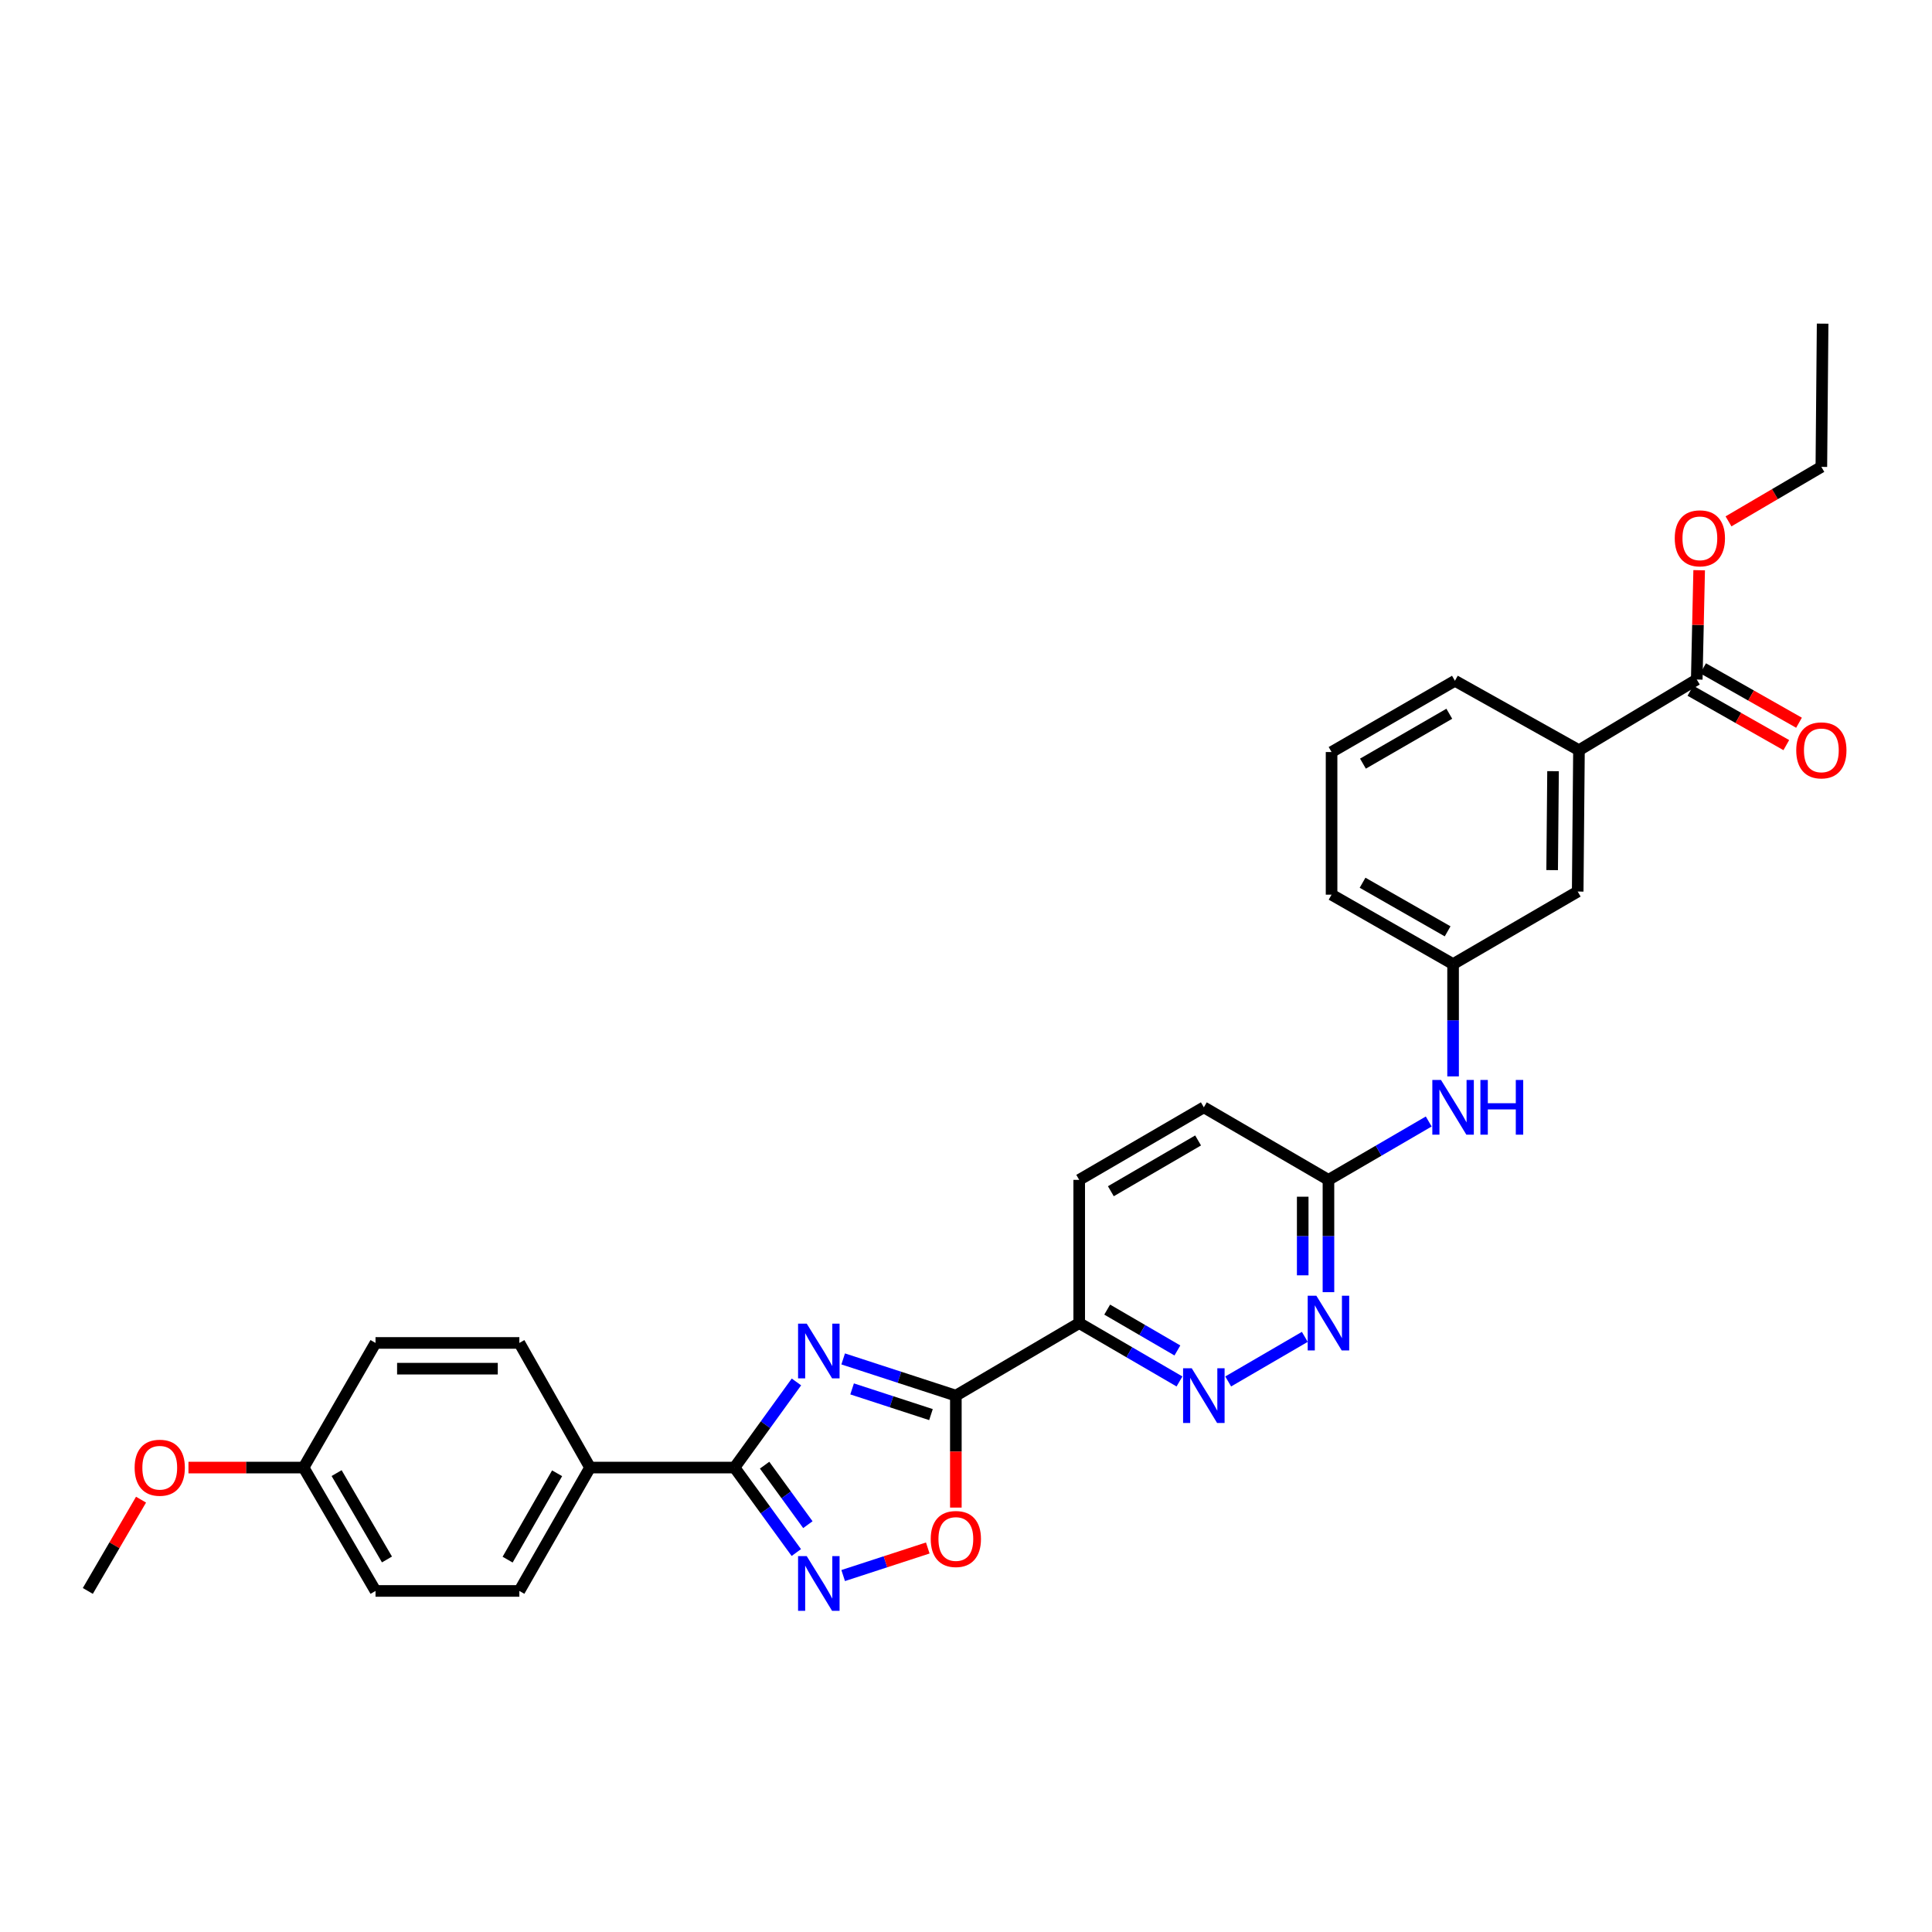 <?xml version='1.0' encoding='iso-8859-1'?>
<svg version='1.1' baseProfile='full'
              xmlns='http://www.w3.org/2000/svg'
                      xmlns:rdkit='http://www.rdkit.org/xml'
                      xmlns:xlink='http://www.w3.org/1999/xlink'
                  xml:space='preserve'
width='1000px' height='1000px' viewBox='0 0 1000 1000'>
<!-- END OF HEADER -->
<rect style='opacity:1.0;fill:#FFFFFF;stroke:none' width='1000' height='1000' x='0' y='0'> </rect>
<path class='bond-0' d='M 436.426,703.376 L 465.587,712.877' style='fill:none;fill-rule:evenodd;stroke:#0000FF;stroke-width:6px;stroke-linecap:butt;stroke-linejoin:miter;stroke-opacity:1' />
<path class='bond-0' d='M 465.587,712.877 L 494.747,722.378' style='fill:none;fill-rule:evenodd;stroke:#000000;stroke-width:6px;stroke-linecap:butt;stroke-linejoin:miter;stroke-opacity:1' />
<path class='bond-0' d='M 441.047,718.895 L 461.459,725.545' style='fill:none;fill-rule:evenodd;stroke:#0000FF;stroke-width:6px;stroke-linecap:butt;stroke-linejoin:miter;stroke-opacity:1' />
<path class='bond-0' d='M 461.459,725.545 L 481.871,732.196' style='fill:none;fill-rule:evenodd;stroke:#000000;stroke-width:6px;stroke-linecap:butt;stroke-linejoin:miter;stroke-opacity:1' />
<path class='bond-1' d='M 412.235,715.291 L 396.211,737.45' style='fill:none;fill-rule:evenodd;stroke:#0000FF;stroke-width:6px;stroke-linecap:butt;stroke-linejoin:miter;stroke-opacity:1' />
<path class='bond-1' d='M 396.211,737.45 L 380.187,759.61' style='fill:none;fill-rule:evenodd;stroke:#000000;stroke-width:6px;stroke-linecap:butt;stroke-linejoin:miter;stroke-opacity:1' />
<path class='bond-3' d='M 494.747,722.378 L 494.747,751.353' style='fill:none;fill-rule:evenodd;stroke:#000000;stroke-width:6px;stroke-linecap:butt;stroke-linejoin:miter;stroke-opacity:1' />
<path class='bond-3' d='M 494.747,751.353 L 494.747,780.328' style='fill:none;fill-rule:evenodd;stroke:#FF0000;stroke-width:6px;stroke-linecap:butt;stroke-linejoin:miter;stroke-opacity:1' />
<path class='bond-4' d='M 494.747,722.378 L 558.596,684.835' style='fill:none;fill-rule:evenodd;stroke:#000000;stroke-width:6px;stroke-linecap:butt;stroke-linejoin:miter;stroke-opacity:1' />
<path class='bond-2' d='M 380.187,759.61 L 396.181,781.603' style='fill:none;fill-rule:evenodd;stroke:#000000;stroke-width:6px;stroke-linecap:butt;stroke-linejoin:miter;stroke-opacity:1' />
<path class='bond-2' d='M 396.181,781.603 L 412.175,803.596' style='fill:none;fill-rule:evenodd;stroke:#0000FF;stroke-width:6px;stroke-linecap:butt;stroke-linejoin:miter;stroke-opacity:1' />
<path class='bond-2' d='M 395.76,758.372 L 406.956,773.767' style='fill:none;fill-rule:evenodd;stroke:#000000;stroke-width:6px;stroke-linecap:butt;stroke-linejoin:miter;stroke-opacity:1' />
<path class='bond-2' d='M 406.956,773.767 L 418.152,789.162' style='fill:none;fill-rule:evenodd;stroke:#0000FF;stroke-width:6px;stroke-linecap:butt;stroke-linejoin:miter;stroke-opacity:1' />
<path class='bond-10' d='M 380.187,759.61 L 305.404,759.61' style='fill:none;fill-rule:evenodd;stroke:#000000;stroke-width:6px;stroke-linecap:butt;stroke-linejoin:miter;stroke-opacity:1' />
<path class='bond-30' d='M 436.426,815.504 L 458.32,808.37' style='fill:none;fill-rule:evenodd;stroke:#0000FF;stroke-width:6px;stroke-linecap:butt;stroke-linejoin:miter;stroke-opacity:1' />
<path class='bond-30' d='M 458.32,808.37 L 480.213,801.237' style='fill:none;fill-rule:evenodd;stroke:#FF0000;stroke-width:6px;stroke-linecap:butt;stroke-linejoin:miter;stroke-opacity:1' />
<path class='bond-5' d='M 558.596,684.835 L 584.547,699.939' style='fill:none;fill-rule:evenodd;stroke:#000000;stroke-width:6px;stroke-linecap:butt;stroke-linejoin:miter;stroke-opacity:1' />
<path class='bond-5' d='M 584.547,699.939 L 610.499,715.042' style='fill:none;fill-rule:evenodd;stroke:#0000FF;stroke-width:6px;stroke-linecap:butt;stroke-linejoin:miter;stroke-opacity:1' />
<path class='bond-5' d='M 573.083,677.851 L 591.249,688.423' style='fill:none;fill-rule:evenodd;stroke:#000000;stroke-width:6px;stroke-linecap:butt;stroke-linejoin:miter;stroke-opacity:1' />
<path class='bond-5' d='M 591.249,688.423 L 609.415,698.995' style='fill:none;fill-rule:evenodd;stroke:#0000FF;stroke-width:6px;stroke-linecap:butt;stroke-linejoin:miter;stroke-opacity:1' />
<path class='bond-14' d='M 558.596,684.835 L 558.596,610.697' style='fill:none;fill-rule:evenodd;stroke:#000000;stroke-width:6px;stroke-linecap:butt;stroke-linejoin:miter;stroke-opacity:1' />
<path class='bond-6' d='M 635.71,715.041 L 675.364,691.96' style='fill:none;fill-rule:evenodd;stroke:#0000FF;stroke-width:6px;stroke-linecap:butt;stroke-linejoin:miter;stroke-opacity:1' />
<path class='bond-32' d='M 687.605,668.822 L 687.605,639.76' style='fill:none;fill-rule:evenodd;stroke:#0000FF;stroke-width:6px;stroke-linecap:butt;stroke-linejoin:miter;stroke-opacity:1' />
<path class='bond-32' d='M 687.605,639.76 L 687.605,610.697' style='fill:none;fill-rule:evenodd;stroke:#000000;stroke-width:6px;stroke-linecap:butt;stroke-linejoin:miter;stroke-opacity:1' />
<path class='bond-32' d='M 674.282,660.103 L 674.282,639.76' style='fill:none;fill-rule:evenodd;stroke:#0000FF;stroke-width:6px;stroke-linecap:butt;stroke-linejoin:miter;stroke-opacity:1' />
<path class='bond-32' d='M 674.282,639.76 L 674.282,619.416' style='fill:none;fill-rule:evenodd;stroke:#000000;stroke-width:6px;stroke-linecap:butt;stroke-linejoin:miter;stroke-opacity:1' />
<path class='bond-7' d='M 878.236,351.724 L 817.273,388.305' style='fill:none;fill-rule:evenodd;stroke:#000000;stroke-width:6px;stroke-linecap:butt;stroke-linejoin:miter;stroke-opacity:1' />
<path class='bond-15' d='M 874.949,357.519 L 899.769,371.597' style='fill:none;fill-rule:evenodd;stroke:#000000;stroke-width:6px;stroke-linecap:butt;stroke-linejoin:miter;stroke-opacity:1' />
<path class='bond-15' d='M 899.769,371.597 L 924.589,385.675' style='fill:none;fill-rule:evenodd;stroke:#FF0000;stroke-width:6px;stroke-linecap:butt;stroke-linejoin:miter;stroke-opacity:1' />
<path class='bond-15' d='M 881.522,345.93 L 906.342,360.008' style='fill:none;fill-rule:evenodd;stroke:#000000;stroke-width:6px;stroke-linecap:butt;stroke-linejoin:miter;stroke-opacity:1' />
<path class='bond-15' d='M 906.342,360.008 L 931.162,374.085' style='fill:none;fill-rule:evenodd;stroke:#FF0000;stroke-width:6px;stroke-linecap:butt;stroke-linejoin:miter;stroke-opacity:1' />
<path class='bond-19' d='M 878.236,351.724 L 878.86,323.435' style='fill:none;fill-rule:evenodd;stroke:#000000;stroke-width:6px;stroke-linecap:butt;stroke-linejoin:miter;stroke-opacity:1' />
<path class='bond-19' d='M 878.86,323.435 L 879.484,295.145' style='fill:none;fill-rule:evenodd;stroke:#FF0000;stroke-width:6px;stroke-linecap:butt;stroke-linejoin:miter;stroke-opacity:1' />
<path class='bond-8' d='M 817.273,388.305 L 816.614,461.466' style='fill:none;fill-rule:evenodd;stroke:#000000;stroke-width:6px;stroke-linecap:butt;stroke-linejoin:miter;stroke-opacity:1' />
<path class='bond-8' d='M 803.851,399.159 L 803.39,450.372' style='fill:none;fill-rule:evenodd;stroke:#000000;stroke-width:6px;stroke-linecap:butt;stroke-linejoin:miter;stroke-opacity:1' />
<path class='bond-33' d='M 817.273,388.305 L 753.068,352.368' style='fill:none;fill-rule:evenodd;stroke:#000000;stroke-width:6px;stroke-linecap:butt;stroke-linejoin:miter;stroke-opacity:1' />
<path class='bond-9' d='M 687.605,610.697 L 623.105,573.147' style='fill:none;fill-rule:evenodd;stroke:#000000;stroke-width:6px;stroke-linecap:butt;stroke-linejoin:miter;stroke-opacity:1' />
<path class='bond-11' d='M 687.605,610.697 L 713.556,595.591' style='fill:none;fill-rule:evenodd;stroke:#000000;stroke-width:6px;stroke-linecap:butt;stroke-linejoin:miter;stroke-opacity:1' />
<path class='bond-11' d='M 713.556,595.591 L 739.507,580.485' style='fill:none;fill-rule:evenodd;stroke:#0000FF;stroke-width:6px;stroke-linecap:butt;stroke-linejoin:miter;stroke-opacity:1' />
<path class='bond-16' d='M 305.404,759.61 L 268.816,823.467' style='fill:none;fill-rule:evenodd;stroke:#000000;stroke-width:6px;stroke-linecap:butt;stroke-linejoin:miter;stroke-opacity:1' />
<path class='bond-16' d='M 288.356,762.565 L 262.744,807.265' style='fill:none;fill-rule:evenodd;stroke:#000000;stroke-width:6px;stroke-linecap:butt;stroke-linejoin:miter;stroke-opacity:1' />
<path class='bond-17' d='M 305.404,759.61 L 268.816,695.102' style='fill:none;fill-rule:evenodd;stroke:#000000;stroke-width:6px;stroke-linecap:butt;stroke-linejoin:miter;stroke-opacity:1' />
<path class='bond-13' d='M 752.114,557.134 L 752.114,528.075' style='fill:none;fill-rule:evenodd;stroke:#0000FF;stroke-width:6px;stroke-linecap:butt;stroke-linejoin:miter;stroke-opacity:1' />
<path class='bond-13' d='M 752.114,528.075 L 752.114,499.016' style='fill:none;fill-rule:evenodd;stroke:#000000;stroke-width:6px;stroke-linecap:butt;stroke-linejoin:miter;stroke-opacity:1' />
<path class='bond-12' d='M 816.614,461.466 L 752.114,499.016' style='fill:none;fill-rule:evenodd;stroke:#000000;stroke-width:6px;stroke-linecap:butt;stroke-linejoin:miter;stroke-opacity:1' />
<path class='bond-26' d='M 752.114,499.016 L 689.219,463.08' style='fill:none;fill-rule:evenodd;stroke:#000000;stroke-width:6px;stroke-linecap:butt;stroke-linejoin:miter;stroke-opacity:1' />
<path class='bond-26' d='M 749.289,482.057 L 705.263,456.902' style='fill:none;fill-rule:evenodd;stroke:#000000;stroke-width:6px;stroke-linecap:butt;stroke-linejoin:miter;stroke-opacity:1' />
<path class='bond-18' d='M 558.596,610.697 L 623.105,573.147' style='fill:none;fill-rule:evenodd;stroke:#000000;stroke-width:6px;stroke-linecap:butt;stroke-linejoin:miter;stroke-opacity:1' />
<path class='bond-18' d='M 574.975,616.579 L 620.131,590.294' style='fill:none;fill-rule:evenodd;stroke:#000000;stroke-width:6px;stroke-linecap:butt;stroke-linejoin:miter;stroke-opacity:1' />
<path class='bond-22' d='M 268.816,823.467 L 194.367,823.467' style='fill:none;fill-rule:evenodd;stroke:#000000;stroke-width:6px;stroke-linecap:butt;stroke-linejoin:miter;stroke-opacity:1' />
<path class='bond-21' d='M 268.816,695.102 L 194.367,695.102' style='fill:none;fill-rule:evenodd;stroke:#000000;stroke-width:6px;stroke-linecap:butt;stroke-linejoin:miter;stroke-opacity:1' />
<path class='bond-21' d='M 257.649,708.425 L 205.535,708.425' style='fill:none;fill-rule:evenodd;stroke:#000000;stroke-width:6px;stroke-linecap:butt;stroke-linejoin:miter;stroke-opacity:1' />
<path class='bond-27' d='M 894.672,269.858 L 918.701,255.757' style='fill:none;fill-rule:evenodd;stroke:#FF0000;stroke-width:6px;stroke-linecap:butt;stroke-linejoin:miter;stroke-opacity:1' />
<path class='bond-27' d='M 918.701,255.757 L 942.729,241.657' style='fill:none;fill-rule:evenodd;stroke:#000000;stroke-width:6px;stroke-linecap:butt;stroke-linejoin:miter;stroke-opacity:1' />
<path class='bond-20' d='M 157.136,759.61 L 194.367,695.102' style='fill:none;fill-rule:evenodd;stroke:#000000;stroke-width:6px;stroke-linecap:butt;stroke-linejoin:miter;stroke-opacity:1' />
<path class='bond-23' d='M 157.136,759.61 L 127.342,759.61' style='fill:none;fill-rule:evenodd;stroke:#000000;stroke-width:6px;stroke-linecap:butt;stroke-linejoin:miter;stroke-opacity:1' />
<path class='bond-23' d='M 127.342,759.61 L 97.548,759.61' style='fill:none;fill-rule:evenodd;stroke:#FF0000;stroke-width:6px;stroke-linecap:butt;stroke-linejoin:miter;stroke-opacity:1' />
<path class='bond-31' d='M 157.136,759.61 L 194.367,823.467' style='fill:none;fill-rule:evenodd;stroke:#000000;stroke-width:6px;stroke-linecap:butt;stroke-linejoin:miter;stroke-opacity:1' />
<path class='bond-31' d='M 174.23,762.478 L 200.293,807.177' style='fill:none;fill-rule:evenodd;stroke:#000000;stroke-width:6px;stroke-linecap:butt;stroke-linejoin:miter;stroke-opacity:1' />
<path class='bond-28' d='M 73.003,776.218 L 59.229,799.842' style='fill:none;fill-rule:evenodd;stroke:#FF0000;stroke-width:6px;stroke-linecap:butt;stroke-linejoin:miter;stroke-opacity:1' />
<path class='bond-28' d='M 59.229,799.842 L 45.455,823.467' style='fill:none;fill-rule:evenodd;stroke:#000000;stroke-width:6px;stroke-linecap:butt;stroke-linejoin:miter;stroke-opacity:1' />
<path class='bond-24' d='M 753.068,352.368 L 689.219,389.252' style='fill:none;fill-rule:evenodd;stroke:#000000;stroke-width:6px;stroke-linecap:butt;stroke-linejoin:miter;stroke-opacity:1' />
<path class='bond-24' d='M 750.156,369.438 L 705.461,395.257' style='fill:none;fill-rule:evenodd;stroke:#000000;stroke-width:6px;stroke-linecap:butt;stroke-linejoin:miter;stroke-opacity:1' />
<path class='bond-25' d='M 689.219,389.252 L 689.219,463.08' style='fill:none;fill-rule:evenodd;stroke:#000000;stroke-width:6px;stroke-linecap:butt;stroke-linejoin:miter;stroke-opacity:1' />
<path class='bond-29' d='M 942.729,241.657 L 943.388,167.519' style='fill:none;fill-rule:evenodd;stroke:#000000;stroke-width:6px;stroke-linecap:butt;stroke-linejoin:miter;stroke-opacity:1' />
<path  class='atom-0' d='M 417.561 685.109
L 426.841 700.109
Q 427.761 701.589, 429.241 704.269
Q 430.721 706.949, 430.801 707.109
L 430.801 685.109
L 434.561 685.109
L 434.561 713.429
L 430.681 713.429
L 420.721 697.029
Q 419.561 695.109, 418.321 692.909
Q 417.121 690.709, 416.761 690.029
L 416.761 713.429
L 413.081 713.429
L 413.081 685.109
L 417.561 685.109
' fill='#0000FF'/>
<path  class='atom-3' d='M 417.561 805.45
L 426.841 820.45
Q 427.761 821.93, 429.241 824.61
Q 430.721 827.29, 430.801 827.45
L 430.801 805.45
L 434.561 805.45
L 434.561 833.77
L 430.681 833.77
L 420.721 817.37
Q 419.561 815.45, 418.321 813.25
Q 417.121 811.05, 416.761 810.37
L 416.761 833.77
L 413.081 833.77
L 413.081 805.45
L 417.561 805.45
' fill='#0000FF'/>
<path  class='atom-4' d='M 481.747 796.582
Q 481.747 789.782, 485.107 785.982
Q 488.467 782.182, 494.747 782.182
Q 501.027 782.182, 504.387 785.982
Q 507.747 789.782, 507.747 796.582
Q 507.747 803.462, 504.347 807.382
Q 500.947 811.262, 494.747 811.262
Q 488.507 811.262, 485.107 807.382
Q 481.747 803.502, 481.747 796.582
M 494.747 808.062
Q 499.067 808.062, 501.387 805.182
Q 503.747 802.262, 503.747 796.582
Q 503.747 791.022, 501.387 788.222
Q 499.067 785.382, 494.747 785.382
Q 490.427 785.382, 488.067 788.182
Q 485.747 790.982, 485.747 796.582
Q 485.747 802.302, 488.067 805.182
Q 490.427 808.062, 494.747 808.062
' fill='#FF0000'/>
<path  class='atom-6' d='M 616.845 708.218
L 626.125 723.218
Q 627.045 724.698, 628.525 727.378
Q 630.005 730.058, 630.085 730.218
L 630.085 708.218
L 633.845 708.218
L 633.845 736.538
L 629.965 736.538
L 620.005 720.138
Q 618.845 718.218, 617.605 716.018
Q 616.405 713.818, 616.045 713.138
L 616.045 736.538
L 612.365 736.538
L 612.365 708.218
L 616.845 708.218
' fill='#0000FF'/>
<path  class='atom-7' d='M 681.345 670.675
L 690.625 685.675
Q 691.545 687.155, 693.025 689.835
Q 694.505 692.515, 694.585 692.675
L 694.585 670.675
L 698.345 670.675
L 698.345 698.995
L 694.465 698.995
L 684.505 682.595
Q 683.345 680.675, 682.105 678.475
Q 680.905 676.275, 680.545 675.595
L 680.545 698.995
L 676.865 698.995
L 676.865 670.675
L 681.345 670.675
' fill='#0000FF'/>
<path  class='atom-12' d='M 745.854 558.987
L 755.134 573.987
Q 756.054 575.467, 757.534 578.147
Q 759.014 580.827, 759.094 580.987
L 759.094 558.987
L 762.854 558.987
L 762.854 587.307
L 758.974 587.307
L 749.014 570.907
Q 747.854 568.987, 746.614 566.787
Q 745.414 564.587, 745.054 563.907
L 745.054 587.307
L 741.374 587.307
L 741.374 558.987
L 745.854 558.987
' fill='#0000FF'/>
<path  class='atom-12' d='M 766.254 558.987
L 770.094 558.987
L 770.094 571.027
L 784.574 571.027
L 784.574 558.987
L 788.414 558.987
L 788.414 587.307
L 784.574 587.307
L 784.574 574.227
L 770.094 574.227
L 770.094 587.307
L 766.254 587.307
L 766.254 558.987
' fill='#0000FF'/>
<path  class='atom-16' d='M 929.729 388.385
Q 929.729 381.585, 933.089 377.785
Q 936.449 373.985, 942.729 373.985
Q 949.009 373.985, 952.369 377.785
Q 955.729 381.585, 955.729 388.385
Q 955.729 395.265, 952.329 399.185
Q 948.929 403.065, 942.729 403.065
Q 936.489 403.065, 933.089 399.185
Q 929.729 395.305, 929.729 388.385
M 942.729 399.865
Q 947.049 399.865, 949.369 396.985
Q 951.729 394.065, 951.729 388.385
Q 951.729 382.825, 949.369 380.025
Q 947.049 377.185, 942.729 377.185
Q 938.409 377.185, 936.049 379.985
Q 933.729 382.785, 933.729 388.385
Q 933.729 394.105, 936.049 396.985
Q 938.409 399.865, 942.729 399.865
' fill='#FF0000'/>
<path  class='atom-20' d='M 866.849 278.636
Q 866.849 271.836, 870.209 268.036
Q 873.569 264.236, 879.849 264.236
Q 886.129 264.236, 889.489 268.036
Q 892.849 271.836, 892.849 278.636
Q 892.849 285.516, 889.449 289.436
Q 886.049 293.316, 879.849 293.316
Q 873.609 293.316, 870.209 289.436
Q 866.849 285.556, 866.849 278.636
M 879.849 290.116
Q 884.169 290.116, 886.489 287.236
Q 888.849 284.316, 888.849 278.636
Q 888.849 273.076, 886.489 270.276
Q 884.169 267.436, 879.849 267.436
Q 875.529 267.436, 873.169 270.236
Q 870.849 273.036, 870.849 278.636
Q 870.849 284.356, 873.169 287.236
Q 875.529 290.116, 879.849 290.116
' fill='#FF0000'/>
<path  class='atom-24' d='M 69.686 759.69
Q 69.686 752.89, 73.046 749.09
Q 76.406 745.29, 82.686 745.29
Q 88.966 745.29, 92.326 749.09
Q 95.686 752.89, 95.686 759.69
Q 95.686 766.57, 92.287 770.49
Q 88.886 774.37, 82.686 774.37
Q 76.447 774.37, 73.046 770.49
Q 69.686 766.61, 69.686 759.69
M 82.686 771.17
Q 87.007 771.17, 89.326 768.29
Q 91.686 765.37, 91.686 759.69
Q 91.686 754.13, 89.326 751.33
Q 87.007 748.49, 82.686 748.49
Q 78.367 748.49, 76.007 751.29
Q 73.686 754.09, 73.686 759.69
Q 73.686 765.41, 76.007 768.29
Q 78.367 771.17, 82.686 771.17
' fill='#FF0000'/>
</svg>
